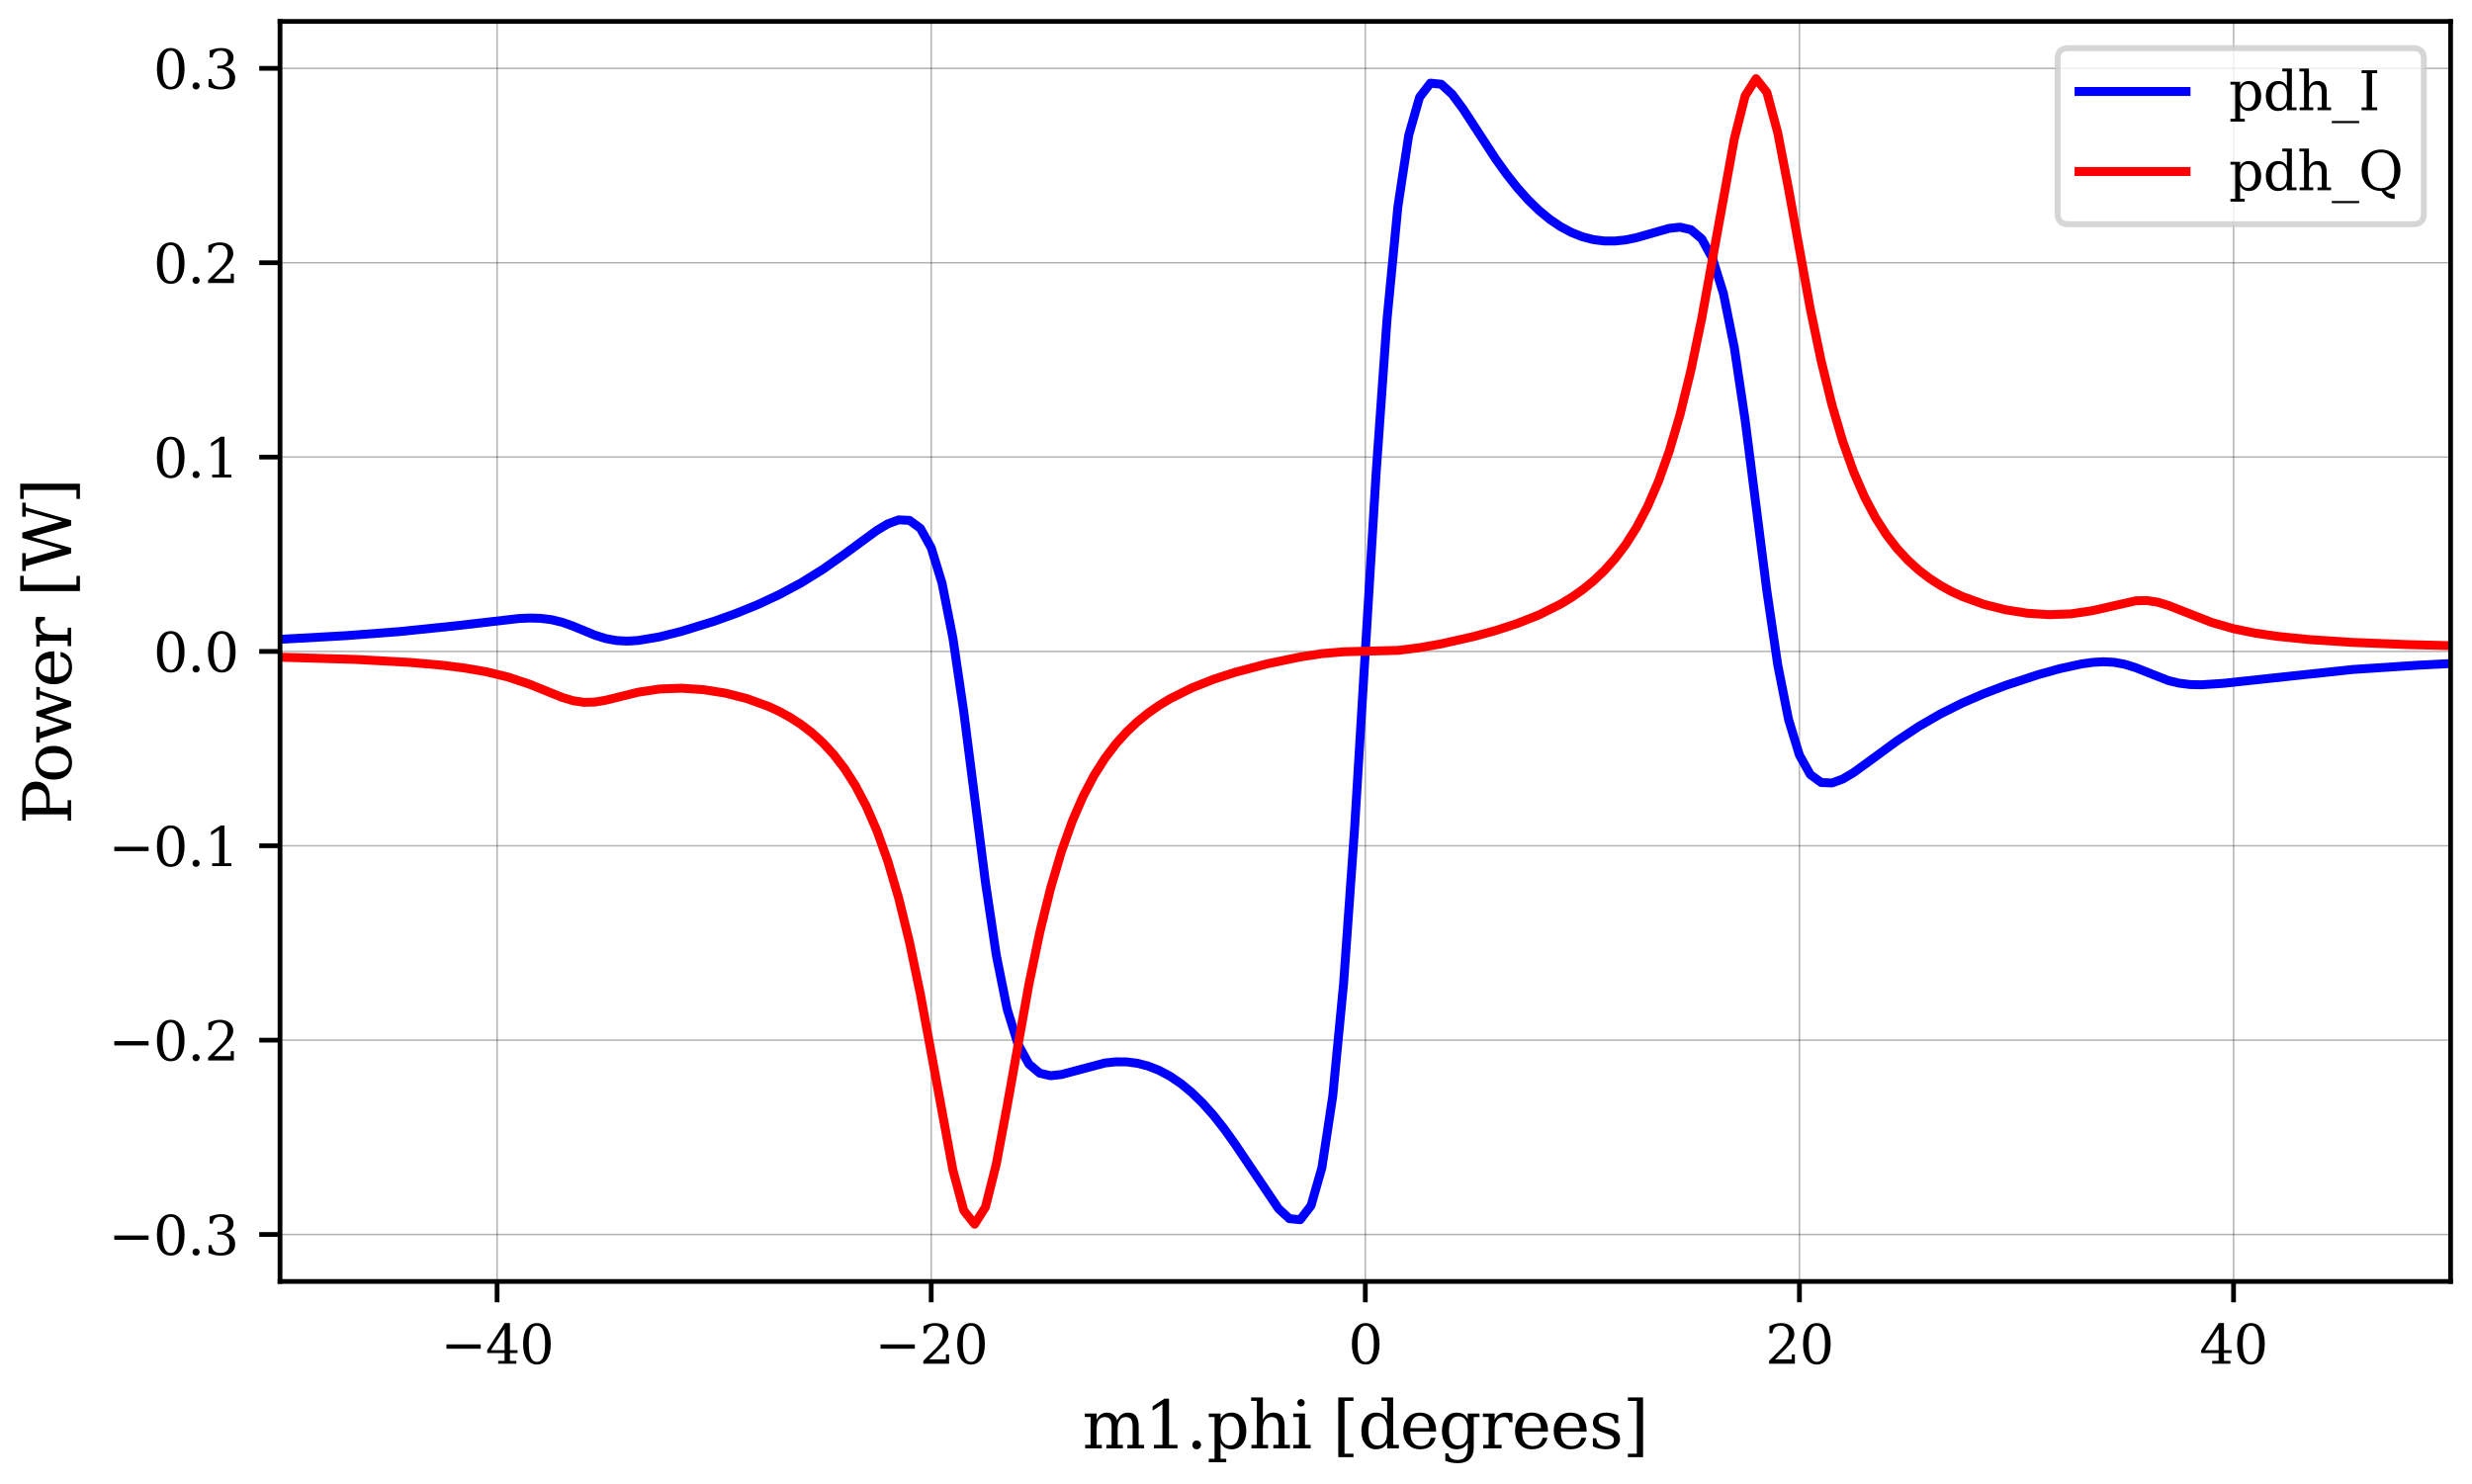 <?xml version="1.0" encoding="utf-8" standalone="no"?>
<!DOCTYPE svg PUBLIC "-//W3C//DTD SVG 1.1//EN"
  "http://www.w3.org/Graphics/SVG/1.1/DTD/svg11.dtd">
<svg xmlns:xlink="http://www.w3.org/1999/xlink" width="415.784pt" height="249.679pt" viewBox="0 0 415.784 249.679" xmlns="http://www.w3.org/2000/svg" version="1.1">
 <defs>
  <style type="text/css">*{stroke-linejoin: round; stroke-linecap: butt}</style>
 </defs>
 <g id="figure_1">
  <g id="patch_1">
   <path d="M 0 249.679 
L 415.784 249.679 
L 415.784 0 
L 0 0 
z
" style="fill: #ffffff"/>
  </g>
  <g id="axes_1">
   <g id="patch_2">
    <path d="M 47.1 215.566 
L 412.184 215.566 
L 412.184 3.6 
L 47.1 3.6 
z
" style="fill: #ffffff"/>
   </g>
   <g id="matplotlib.axis_1">
    <g id="xtick_1">
     <g id="line2d_1">
      <path d="M 83.609 215.566 
L 83.609 3.6 
" clip-path="url(#pac5b0781c0)" style="fill: none; stroke: #000000; stroke-opacity: 0.3; stroke-width: 0.25; stroke-linecap: square"/>
     </g>
     <g id="line2d_2">
      <defs>
       <path id="m7aebea491f" d="M 0 0 
L 0 3.5 
" style="stroke: #000000; stroke-width: 0.8"/>
      </defs>
      <g>
       <use xlink:href="#m7aebea491f" x="83.609" y="215.566" style="stroke: #000000; stroke-width: 0.8"/>
      </g>
     </g>
     <g id="text_1">
      <!-- −40 -->
      <g transform="translate(74.112 229.405) scale(0.09 -0.09)">
       <defs>
        <path id="DejaVuSerif-2212" d="M 678 2259 
L 4684 2259 
L 4684 1753 
L 678 1753 
L 678 2259 
z
" transform="scale(0.016)"/>
        <path id="DejaVuSerif-34" d="M 2234 1581 
L 2234 4063 
L 641 1581 
L 2234 1581 
z
M 3609 0 
L 1484 0 
L 1484 331 
L 2234 331 
L 2234 1247 
L 197 1247 
L 197 1588 
L 2241 4750 
L 2859 4750 
L 2859 1581 
L 3750 1581 
L 3750 1247 
L 2859 1247 
L 2859 331 
L 3609 331 
L 3609 0 
z
" transform="scale(0.016)"/>
        <path id="DejaVuSerif-30" d="M 2034 219 
Q 2513 219 2750 744 
Q 2988 1269 2988 2328 
Q 2988 3391 2750 3916 
Q 2513 4441 2034 4441 
Q 1556 4441 1318 3916 
Q 1081 3391 1081 2328 
Q 1081 1269 1318 744 
Q 1556 219 2034 219 
z
M 2034 -91 
Q 1275 -91 848 546 
Q 422 1184 422 2328 
Q 422 3475 848 4112 
Q 1275 4750 2034 4750 
Q 2797 4750 3222 4112 
Q 3647 3475 3647 2328 
Q 3647 1184 3222 546 
Q 2797 -91 2034 -91 
z
" transform="scale(0.016)"/>
       </defs>
       <use xlink:href="#DejaVuSerif-2212"/>
       <use xlink:href="#DejaVuSerif-34" x="83.789"/>
       <use xlink:href="#DejaVuSerif-30" x="147.412"/>
      </g>
     </g>
    </g>
    <g id="xtick_2">
     <g id="line2d_3">
      <path d="M 156.626 215.566 
L 156.626 3.6 
" clip-path="url(#pac5b0781c0)" style="fill: none; stroke: #000000; stroke-opacity: 0.3; stroke-width: 0.25; stroke-linecap: square"/>
     </g>
     <g id="line2d_4">
      <g>
       <use xlink:href="#m7aebea491f" x="156.626" y="215.566" style="stroke: #000000; stroke-width: 0.8"/>
      </g>
     </g>
     <g id="text_2">
      <!-- −20 -->
      <g transform="translate(147.128 229.405) scale(0.09 -0.09)">
       <defs>
        <path id="DejaVuSerif-32" d="M 819 3553 
L 469 3553 
L 469 4384 
Q 803 4563 1142 4656 
Q 1481 4750 1806 4750 
Q 2534 4750 2956 4397 
Q 3378 4044 3378 3438 
Q 3378 2753 2422 1800 
Q 2347 1728 2309 1691 
L 1131 513 
L 3078 513 
L 3078 1088 
L 3444 1088 
L 3444 0 
L 434 0 
L 434 341 
L 1850 1753 
Q 2319 2222 2519 2614 
Q 2719 3006 2719 3438 
Q 2719 3909 2473 4175 
Q 2228 4441 1797 4441 
Q 1350 4441 1106 4219 
Q 863 3997 819 3553 
z
" transform="scale(0.016)"/>
       </defs>
       <use xlink:href="#DejaVuSerif-2212"/>
       <use xlink:href="#DejaVuSerif-32" x="83.789"/>
       <use xlink:href="#DejaVuSerif-30" x="147.412"/>
      </g>
     </g>
    </g>
    <g id="xtick_3">
     <g id="line2d_5">
      <path d="M 229.642 215.566 
L 229.642 3.6 
" clip-path="url(#pac5b0781c0)" style="fill: none; stroke: #000000; stroke-opacity: 0.3; stroke-width: 0.25; stroke-linecap: square"/>
     </g>
     <g id="line2d_6">
      <g>
       <use xlink:href="#m7aebea491f" x="229.642" y="215.566" style="stroke: #000000; stroke-width: 0.8"/>
      </g>
     </g>
     <g id="text_3">
      <!-- 0 -->
      <g transform="translate(226.779 229.405) scale(0.09 -0.09)">
       <use xlink:href="#DejaVuSerif-30"/>
      </g>
     </g>
    </g>
    <g id="xtick_4">
     <g id="line2d_7">
      <path d="M 302.659 215.566 
L 302.659 3.6 
" clip-path="url(#pac5b0781c0)" style="fill: none; stroke: #000000; stroke-opacity: 0.3; stroke-width: 0.25; stroke-linecap: square"/>
     </g>
     <g id="line2d_8">
      <g>
       <use xlink:href="#m7aebea491f" x="302.659" y="215.566" style="stroke: #000000; stroke-width: 0.8"/>
      </g>
     </g>
     <g id="text_4">
      <!-- 20 -->
      <g transform="translate(296.933 229.405) scale(0.09 -0.09)">
       <use xlink:href="#DejaVuSerif-32"/>
       <use xlink:href="#DejaVuSerif-30" x="63.623"/>
      </g>
     </g>
    </g>
    <g id="xtick_5">
     <g id="line2d_9">
      <path d="M 375.676 215.566 
L 375.676 3.6 
" clip-path="url(#pac5b0781c0)" style="fill: none; stroke: #000000; stroke-opacity: 0.3; stroke-width: 0.25; stroke-linecap: square"/>
     </g>
     <g id="line2d_10">
      <g>
       <use xlink:href="#m7aebea491f" x="375.676" y="215.566" style="stroke: #000000; stroke-width: 0.8"/>
      </g>
     </g>
     <g id="text_5">
      <!-- 40 -->
      <g transform="translate(369.95 229.405) scale(0.09 -0.09)">
       <use xlink:href="#DejaVuSerif-34"/>
       <use xlink:href="#DejaVuSerif-30" x="63.623"/>
      </g>
     </g>
    </g>
    <g id="text_6">
     <!-- m1.phi [degrees] -->
     <g transform="translate(182.059 243.635) scale(0.11 -0.11)">
      <defs>
       <path id="DejaVuSerif-6d" d="M 3316 2675 
Q 3481 3041 3739 3227 
Q 3997 3413 4341 3413 
Q 4863 3413 5119 3089 
Q 5375 2766 5375 2113 
L 5375 331 
L 5894 331 
L 5894 0 
L 4300 0 
L 4300 331 
L 4800 331 
L 4800 2047 
Q 4800 2556 4650 2772 
Q 4500 2988 4153 2988 
Q 3769 2988 3567 2697 
Q 3366 2406 3366 1850 
L 3366 331 
L 3866 331 
L 3866 0 
L 2291 0 
L 2291 331 
L 2791 331 
L 2791 2069 
Q 2791 2566 2641 2777 
Q 2491 2988 2144 2988 
Q 1759 2988 1557 2697 
Q 1356 2406 1356 1850 
L 1356 331 
L 1856 331 
L 1856 0 
L 263 0 
L 263 331 
L 781 331 
L 781 2994 
L 231 2994 
L 231 3322 
L 1356 3322 
L 1356 2731 
Q 1516 3063 1762 3238 
Q 2009 3413 2322 3413 
Q 2709 3413 2968 3220 
Q 3228 3028 3316 2675 
z
" transform="scale(0.016)"/>
       <path id="DejaVuSerif-31" d="M 909 0 
L 909 331 
L 1722 331 
L 1722 4213 
L 781 3603 
L 781 4013 
L 1919 4750 
L 2350 4750 
L 2350 331 
L 3163 331 
L 3163 0 
L 909 0 
z
" transform="scale(0.016)"/>
       <path id="DejaVuSerif-2e" d="M 603 325 
Q 603 500 722 622 
Q 841 744 1019 744 
Q 1191 744 1312 622 
Q 1434 500 1434 325 
Q 1434 153 1312 31 
Q 1191 -91 1019 -91 
Q 841 -91 722 29 
Q 603 150 603 325 
z
" transform="scale(0.016)"/>
       <path id="DejaVuSerif-70" d="M 1313 1825 
L 1313 1497 
Q 1313 897 1542 583 
Q 1772 269 2209 269 
Q 2650 269 2876 622 
Q 3103 975 3103 1663 
Q 3103 2353 2876 2703 
Q 2650 3053 2209 3053 
Q 1772 3053 1542 2737 
Q 1313 2422 1313 1825 
z
M 738 2988 
L 184 2988 
L 184 3322 
L 1313 3322 
L 1313 2803 
Q 1481 3116 1742 3264 
Q 2003 3413 2388 3413 
Q 3000 3413 3387 2928 
Q 3775 2444 3775 1663 
Q 3775 881 3387 395 
Q 3000 -91 2388 -91 
Q 2003 -91 1742 57 
Q 1481 206 1313 519 
L 1313 -997 
L 1856 -997 
L 1856 -1331 
L 184 -1331 
L 184 -997 
L 738 -997 
L 738 2988 
z
" transform="scale(0.016)"/>
       <path id="DejaVuSerif-68" d="M 263 0 
L 263 331 
L 781 331 
L 781 4531 
L 231 4531 
L 231 4863 
L 1356 4863 
L 1356 2731 
Q 1516 3069 1770 3241 
Q 2025 3413 2363 3413 
Q 2913 3413 3172 3097 
Q 3431 2781 3431 2113 
L 3431 331 
L 3944 331 
L 3944 0 
L 2356 0 
L 2356 331 
L 2853 331 
L 2853 1931 
Q 2853 2541 2704 2764 
Q 2556 2988 2175 2988 
Q 1775 2988 1565 2697 
Q 1356 2406 1356 1850 
L 1356 331 
L 1856 331 
L 1856 0 
L 263 0 
z
" transform="scale(0.016)"/>
       <path id="DejaVuSerif-69" d="M 622 4353 
Q 622 4497 726 4603 
Q 831 4709 978 4709 
Q 1122 4709 1226 4603 
Q 1331 4497 1331 4353 
Q 1331 4206 1228 4103 
Q 1125 4000 978 4000 
Q 831 4000 726 4103 
Q 622 4206 622 4353 
z
M 1356 331 
L 1900 331 
L 1900 0 
L 231 0 
L 231 331 
L 781 331 
L 781 2988 
L 231 2988 
L 231 3322 
L 1356 3322 
L 1356 331 
z
" transform="scale(0.016)"/>
       <path id="DejaVuSerif-20" transform="scale(0.016)"/>
       <path id="DejaVuSerif-5b" d="M 550 4863 
L 2003 4863 
L 2003 4531 
L 1147 4531 
L 1147 -513 
L 2003 -513 
L 2003 -844 
L 550 -844 
L 550 4863 
z
" transform="scale(0.016)"/>
       <path id="DejaVuSerif-64" d="M 3359 331 
L 3909 331 
L 3909 0 
L 2784 0 
L 2784 519 
Q 2616 206 2355 57 
Q 2094 -91 1709 -91 
Q 1097 -91 708 395 
Q 319 881 319 1663 
Q 319 2444 706 2928 
Q 1094 3413 1709 3413 
Q 2094 3413 2355 3264 
Q 2616 3116 2784 2803 
L 2784 4531 
L 2241 4531 
L 2241 4863 
L 3359 4863 
L 3359 331 
z
M 2784 1497 
L 2784 1825 
Q 2784 2422 2554 2737 
Q 2325 3053 1888 3053 
Q 1444 3053 1217 2703 
Q 991 2353 991 1663 
Q 991 975 1217 622 
Q 1444 269 1888 269 
Q 2325 269 2554 583 
Q 2784 897 2784 1497 
z
" transform="scale(0.016)"/>
       <path id="DejaVuSerif-65" d="M 3469 1600 
L 991 1600 
L 991 1575 
Q 991 903 1244 561 
Q 1497 219 1991 219 
Q 2369 219 2611 417 
Q 2853 616 2950 1006 
L 3413 1006 
Q 3275 459 2904 184 
Q 2534 -91 1931 -91 
Q 1203 -91 761 389 
Q 319 869 319 1663 
Q 319 2450 753 2931 
Q 1188 3413 1894 3413 
Q 2647 3413 3050 2948 
Q 3453 2484 3469 1600 
z
M 2791 1931 
Q 2772 2513 2545 2808 
Q 2319 3103 1894 3103 
Q 1497 3103 1269 2806 
Q 1041 2509 991 1931 
L 2791 1931 
z
" transform="scale(0.016)"/>
       <path id="DejaVuSerif-67" d="M 3359 2988 
L 3359 72 
Q 3359 -644 2965 -1033 
Q 2572 -1422 1844 -1422 
Q 1516 -1422 1216 -1362 
Q 916 -1303 641 -1184 
L 641 -488 
L 941 -488 
Q 997 -813 1206 -963 
Q 1416 -1113 1806 -1113 
Q 2313 -1113 2548 -827 
Q 2784 -541 2784 72 
L 2784 519 
Q 2616 206 2355 57 
Q 2094 -91 1709 -91 
Q 1097 -91 708 395 
Q 319 881 319 1663 
Q 319 2444 706 2928 
Q 1094 3413 1709 3413 
Q 2094 3413 2355 3264 
Q 2616 3116 2784 2803 
L 2784 3322 
L 3909 3322 
L 3909 2988 
L 3359 2988 
z
M 2784 1825 
Q 2784 2422 2554 2737 
Q 2325 3053 1888 3053 
Q 1444 3053 1217 2703 
Q 991 2353 991 1663 
Q 991 975 1217 622 
Q 1444 269 1888 269 
Q 2325 269 2554 583 
Q 2784 897 2784 1497 
L 2784 1825 
z
" transform="scale(0.016)"/>
       <path id="DejaVuSerif-72" d="M 3059 3328 
L 3059 2497 
L 2728 2497 
Q 2713 2744 2591 2866 
Q 2469 2988 2234 2988 
Q 1809 2988 1582 2694 
Q 1356 2400 1356 1850 
L 1356 331 
L 2022 331 
L 2022 0 
L 263 0 
L 263 331 
L 781 331 
L 781 2994 
L 231 2994 
L 231 3322 
L 1356 3322 
L 1356 2731 
Q 1525 3078 1790 3245 
Q 2056 3413 2438 3413 
Q 2578 3413 2733 3391 
Q 2888 3369 3059 3328 
z
" transform="scale(0.016)"/>
       <path id="DejaVuSerif-73" d="M 359 184 
L 359 959 
L 691 959 
Q 703 588 923 403 
Q 1144 219 1575 219 
Q 1963 219 2166 364 
Q 2369 509 2369 788 
Q 2369 1006 2220 1140 
Q 2072 1275 1594 1428 
L 1178 1569 
Q 750 1706 558 1912 
Q 366 2119 366 2438 
Q 366 2894 700 3153 
Q 1034 3413 1625 3413 
Q 1888 3413 2178 3344 
Q 2469 3275 2778 3144 
L 2778 2419 
L 2447 2419 
Q 2434 2741 2221 2922 
Q 2009 3103 1644 3103 
Q 1281 3103 1095 2975 
Q 909 2847 909 2591 
Q 909 2381 1050 2254 
Q 1191 2128 1613 1997 
L 2069 1856 
Q 2541 1709 2748 1489 
Q 2956 1269 2956 922 
Q 2956 450 2595 179 
Q 2234 -91 1600 -91 
Q 1278 -91 972 -22 
Q 666 47 359 184 
z
" transform="scale(0.016)"/>
       <path id="DejaVuSerif-5d" d="M 1947 4863 
L 1947 -844 
L 494 -844 
L 494 -513 
L 1350 -513 
L 1350 4531 
L 494 4531 
L 494 4863 
L 1947 4863 
z
" transform="scale(0.016)"/>
      </defs>
      <use xlink:href="#DejaVuSerif-6d"/>
      <use xlink:href="#DejaVuSerif-31" x="94.824"/>
      <use xlink:href="#DejaVuSerif-2e" x="158.447"/>
      <use xlink:href="#DejaVuSerif-70" x="190.234"/>
      <use xlink:href="#DejaVuSerif-68" x="254.248"/>
      <use xlink:href="#DejaVuSerif-69" x="318.652"/>
      <use xlink:href="#DejaVuSerif-20" x="350.635"/>
      <use xlink:href="#DejaVuSerif-5b" x="382.422"/>
      <use xlink:href="#DejaVuSerif-64" x="421.436"/>
      <use xlink:href="#DejaVuSerif-65" x="485.449"/>
      <use xlink:href="#DejaVuSerif-67" x="544.629"/>
      <use xlink:href="#DejaVuSerif-72" x="608.643"/>
      <use xlink:href="#DejaVuSerif-65" x="656.445"/>
      <use xlink:href="#DejaVuSerif-65" x="715.625"/>
      <use xlink:href="#DejaVuSerif-73" x="774.805"/>
      <use xlink:href="#DejaVuSerif-5d" x="826.123"/>
     </g>
    </g>
   </g>
   <g id="matplotlib.axis_2">
    <g id="ytick_1">
     <g id="line2d_11">
      <path d="M 47.1 207.665 
L 412.184 207.665 
" clip-path="url(#pac5b0781c0)" style="fill: none; stroke: #000000; stroke-opacity: 0.3; stroke-width: 0.25; stroke-linecap: square"/>
     </g>
     <g id="line2d_12">
      <defs>
       <path id="m59834b9257" d="M 0 0 
L -3.5 0 
" style="stroke: #000000; stroke-width: 0.8"/>
      </defs>
      <g>
       <use xlink:href="#m59834b9257" x="47.1" y="207.665" style="stroke: #000000; stroke-width: 0.8"/>
      </g>
     </g>
     <g id="text_7">
      <!-- −0.3 -->
      <g transform="translate(18.246 211.084) scale(0.09 -0.09)">
       <defs>
        <path id="DejaVuSerif-33" d="M 622 4469 
Q 988 4606 1323 4678 
Q 1659 4750 1953 4750 
Q 2638 4750 3022 4454 
Q 3406 4159 3406 3634 
Q 3406 3213 3140 2930 
Q 2875 2647 2388 2547 
Q 2963 2466 3280 2130 
Q 3597 1794 3597 1259 
Q 3597 606 3158 257 
Q 2719 -91 1894 -91 
Q 1528 -91 1179 -12 
Q 831 66 488 225 
L 488 1131 
L 838 1131 
Q 869 681 1141 450 
Q 1413 219 1906 219 
Q 2384 219 2661 495 
Q 2938 772 2938 1253 
Q 2938 1803 2653 2086 
Q 2369 2369 1819 2369 
L 1522 2369 
L 1522 2688 
L 1678 2688 
Q 2225 2688 2498 2914 
Q 2772 3141 2772 3597 
Q 2772 4006 2547 4223 
Q 2322 4441 1900 4441 
Q 1478 4441 1245 4241 
Q 1013 4041 972 3647 
L 622 3647 
L 622 4469 
z
" transform="scale(0.016)"/>
       </defs>
       <use xlink:href="#DejaVuSerif-2212"/>
       <use xlink:href="#DejaVuSerif-30" x="83.789"/>
       <use xlink:href="#DejaVuSerif-2e" x="147.412"/>
       <use xlink:href="#DejaVuSerif-33" x="179.199"/>
      </g>
     </g>
    </g>
    <g id="ytick_2">
     <g id="line2d_13">
      <path d="M 47.1 174.971 
L 412.184 174.971 
" clip-path="url(#pac5b0781c0)" style="fill: none; stroke: #000000; stroke-opacity: 0.3; stroke-width: 0.25; stroke-linecap: square"/>
     </g>
     <g id="line2d_14">
      <g>
       <use xlink:href="#m59834b9257" x="47.1" y="174.971" style="stroke: #000000; stroke-width: 0.8"/>
      </g>
     </g>
     <g id="text_8">
      <!-- −0.2 -->
      <g transform="translate(18.246 178.39) scale(0.09 -0.09)">
       <use xlink:href="#DejaVuSerif-2212"/>
       <use xlink:href="#DejaVuSerif-30" x="83.789"/>
       <use xlink:href="#DejaVuSerif-2e" x="147.412"/>
       <use xlink:href="#DejaVuSerif-32" x="179.199"/>
      </g>
     </g>
    </g>
    <g id="ytick_3">
     <g id="line2d_15">
      <path d="M 47.1 142.277 
L 412.184 142.277 
" clip-path="url(#pac5b0781c0)" style="fill: none; stroke: #000000; stroke-opacity: 0.3; stroke-width: 0.25; stroke-linecap: square"/>
     </g>
     <g id="line2d_16">
      <g>
       <use xlink:href="#m59834b9257" x="47.1" y="142.277" style="stroke: #000000; stroke-width: 0.8"/>
      </g>
     </g>
     <g id="text_9">
      <!-- −0.1 -->
      <g transform="translate(18.246 145.696) scale(0.09 -0.09)">
       <use xlink:href="#DejaVuSerif-2212"/>
       <use xlink:href="#DejaVuSerif-30" x="83.789"/>
       <use xlink:href="#DejaVuSerif-2e" x="147.412"/>
       <use xlink:href="#DejaVuSerif-31" x="179.199"/>
      </g>
     </g>
    </g>
    <g id="ytick_4">
     <g id="line2d_17">
      <path d="M 47.1 109.583 
L 412.184 109.583 
" clip-path="url(#pac5b0781c0)" style="fill: none; stroke: #000000; stroke-opacity: 0.3; stroke-width: 0.25; stroke-linecap: square"/>
     </g>
     <g id="line2d_18">
      <g>
       <use xlink:href="#m59834b9257" x="47.1" y="109.583" style="stroke: #000000; stroke-width: 0.8"/>
      </g>
     </g>
     <g id="text_10">
      <!-- 0.0 -->
      <g transform="translate(25.788 113.002) scale(0.09 -0.09)">
       <use xlink:href="#DejaVuSerif-30"/>
       <use xlink:href="#DejaVuSerif-2e" x="63.623"/>
       <use xlink:href="#DejaVuSerif-30" x="95.41"/>
      </g>
     </g>
    </g>
    <g id="ytick_5">
     <g id="line2d_19">
      <path d="M 47.1 76.889 
L 412.184 76.889 
" clip-path="url(#pac5b0781c0)" style="fill: none; stroke: #000000; stroke-opacity: 0.3; stroke-width: 0.25; stroke-linecap: square"/>
     </g>
     <g id="line2d_20">
      <g>
       <use xlink:href="#m59834b9257" x="47.1" y="76.889" style="stroke: #000000; stroke-width: 0.8"/>
      </g>
     </g>
     <g id="text_11">
      <!-- 0.1 -->
      <g transform="translate(25.788 80.308) scale(0.09 -0.09)">
       <use xlink:href="#DejaVuSerif-30"/>
       <use xlink:href="#DejaVuSerif-2e" x="63.623"/>
       <use xlink:href="#DejaVuSerif-31" x="95.41"/>
      </g>
     </g>
    </g>
    <g id="ytick_6">
     <g id="line2d_21">
      <path d="M 47.1 44.195 
L 412.184 44.195 
" clip-path="url(#pac5b0781c0)" style="fill: none; stroke: #000000; stroke-opacity: 0.3; stroke-width: 0.25; stroke-linecap: square"/>
     </g>
     <g id="line2d_22">
      <g>
       <use xlink:href="#m59834b9257" x="47.1" y="44.195" style="stroke: #000000; stroke-width: 0.8"/>
      </g>
     </g>
     <g id="text_12">
      <!-- 0.2 -->
      <g transform="translate(25.788 47.614) scale(0.09 -0.09)">
       <use xlink:href="#DejaVuSerif-30"/>
       <use xlink:href="#DejaVuSerif-2e" x="63.623"/>
       <use xlink:href="#DejaVuSerif-32" x="95.41"/>
      </g>
     </g>
    </g>
    <g id="ytick_7">
     <g id="line2d_23">
      <path d="M 47.1 11.501 
L 412.184 11.501 
" clip-path="url(#pac5b0781c0)" style="fill: none; stroke: #000000; stroke-opacity: 0.3; stroke-width: 0.25; stroke-linecap: square"/>
     </g>
     <g id="line2d_24">
      <g>
       <use xlink:href="#m59834b9257" x="47.1" y="11.501" style="stroke: #000000; stroke-width: 0.8"/>
      </g>
     </g>
     <g id="text_13">
      <!-- 0.3 -->
      <g transform="translate(25.788 14.92) scale(0.09 -0.09)">
       <use xlink:href="#DejaVuSerif-30"/>
       <use xlink:href="#DejaVuSerif-2e" x="63.623"/>
       <use xlink:href="#DejaVuSerif-33" x="95.41"/>
      </g>
     </g>
    </g>
    <g id="text_14">
     <!-- Power [W] -->
     <g transform="translate(11.958 138.659) rotate(-90) scale(0.11 -0.11)">
      <defs>
       <path id="DejaVuSerif-50" d="M 1581 2375 
L 2406 2375 
Q 2872 2375 3115 2626 
Q 3359 2878 3359 3353 
Q 3359 3831 3115 4081 
Q 2872 4331 2406 4331 
L 1581 4331 
L 1581 2375 
z
M 353 0 
L 353 331 
L 947 331 
L 947 4331 
L 353 4331 
L 353 4666 
L 2559 4666 
Q 3259 4666 3668 4311 
Q 4078 3956 4078 3353 
Q 4078 2753 3668 2397 
Q 3259 2041 2559 2041 
L 1581 2041 
L 1581 331 
L 2303 331 
L 2303 0 
L 353 0 
z
" transform="scale(0.016)"/>
       <path id="DejaVuSerif-6f" d="M 1925 219 
Q 2388 219 2623 584 
Q 2859 950 2859 1663 
Q 2859 2375 2623 2739 
Q 2388 3103 1925 3103 
Q 1463 3103 1227 2739 
Q 991 2375 991 1663 
Q 991 950 1228 584 
Q 1466 219 1925 219 
z
M 1925 -91 
Q 1200 -91 759 389 
Q 319 869 319 1663 
Q 319 2456 758 2934 
Q 1197 3413 1925 3413 
Q 2653 3413 3092 2934 
Q 3531 2456 3531 1663 
Q 3531 869 3092 389 
Q 2653 -91 1925 -91 
z
" transform="scale(0.016)"/>
       <path id="DejaVuSerif-77" d="M 3072 3322 
L 3922 728 
L 4672 2988 
L 4191 2988 
L 4191 3322 
L 5394 3322 
L 5394 2988 
L 5025 2988 
L 4038 0 
L 3559 0 
L 2741 2484 
L 1919 0 
L 1459 0 
L 475 2988 
L 103 2988 
L 103 3322 
L 1606 3322 
L 1606 2988 
L 1069 2988 
L 1813 728 
L 2669 3322 
L 3072 3322 
z
" transform="scale(0.016)"/>
       <path id="DejaVuSerif-57" d="M 4878 0 
L 4366 0 
L 3297 3794 
L 2228 0 
L 1716 0 
L 494 4331 
L 31 4331 
L 31 4666 
L 1734 4666 
L 1734 4331 
L 1153 4331 
L 2125 884 
L 3188 4666 
L 3694 4666 
L 4775 844 
L 5753 4331 
L 5216 4331 
L 5216 4666 
L 6559 4666 
L 6559 4331 
L 6100 4331 
L 4878 0 
z
" transform="scale(0.016)"/>
      </defs>
      <use xlink:href="#DejaVuSerif-50"/>
      <use xlink:href="#DejaVuSerif-6f" x="63.285"/>
      <use xlink:href="#DejaVuSerif-77" x="123.49"/>
      <use xlink:href="#DejaVuSerif-65" x="209.086"/>
      <use xlink:href="#DejaVuSerif-72" x="268.266"/>
      <use xlink:href="#DejaVuSerif-20" x="316.068"/>
      <use xlink:href="#DejaVuSerif-5b" x="347.855"/>
      <use xlink:href="#DejaVuSerif-57" x="386.869"/>
      <use xlink:href="#DejaVuSerif-5d" x="489.652"/>
     </g>
    </g>
   </g>
   <g id="line2d_25">
    <path d="M 47.1 107.545 
L 58.053 106.939 
L 67.18 106.247 
L 76.307 105.31 
L 87.26 104.05 
L 89.085 103.97 
L 90.911 104.016 
L 92.736 104.24 
L 94.561 104.68 
L 96.387 105.327 
L 100.038 106.839 
L 101.863 107.417 
L 103.688 107.753 
L 105.514 107.847 
L 107.339 107.739 
L 110.99 107.121 
L 114.641 106.2 
L 120.117 104.508 
L 123.768 103.199 
L 127.419 101.717 
L 131.07 100.019 
L 134.721 98.059 
L 138.371 95.795 
L 142.022 93.231 
L 147.499 89.213 
L 149.324 88.124 
L 151.149 87.452 
L 152.975 87.535 
L 154.8 88.875 
L 156.626 92.145 
L 158.451 98.112 
L 160.276 107.346 
L 162.102 119.745 
L 165.753 148.445 
L 167.578 160.688 
L 169.404 169.769 
L 171.229 175.664 
L 173.054 178.991 
L 174.88 180.529 
L 176.705 180.951 
L 178.531 180.754 
L 185.832 178.817 
L 187.658 178.62 
L 189.483 178.63 
L 191.309 178.865 
L 193.134 179.338 
L 194.959 180.058 
L 196.785 181.032 
L 198.61 182.268 
L 200.436 183.771 
L 202.261 185.546 
L 204.086 187.593 
L 205.912 189.905 
L 207.737 192.459 
L 215.039 203.317 
L 216.864 204.996 
L 218.69 205.179 
L 220.515 202.801 
L 222.341 196.42 
L 224.166 184.387 
L 225.992 165.428 
L 227.817 139.682 
L 231.468 79.484 
L 233.293 53.738 
L 235.119 34.779 
L 236.944 22.746 
L 238.769 16.365 
L 240.595 13.987 
L 242.42 14.17 
L 244.246 15.849 
L 246.071 18.312 
L 251.547 26.707 
L 253.373 29.261 
L 255.198 31.573 
L 257.024 33.62 
L 258.849 35.395 
L 260.674 36.898 
L 262.5 38.134 
L 264.325 39.108 
L 266.151 39.828 
L 267.976 40.301 
L 269.802 40.537 
L 271.627 40.546 
L 273.452 40.349 
L 275.278 39.971 
L 280.754 38.412 
L 282.579 38.215 
L 284.405 38.637 
L 286.23 40.175 
L 288.056 43.502 
L 289.881 49.397 
L 291.707 58.478 
L 293.532 70.721 
L 297.183 99.421 
L 299.008 111.82 
L 300.834 121.054 
L 302.659 127.021 
L 304.485 130.291 
L 306.31 131.631 
L 308.135 131.714 
L 309.961 131.042 
L 311.786 129.953 
L 315.437 127.296 
L 319.088 124.619 
L 322.739 122.2 
L 326.39 120.091 
L 330.04 118.268 
L 333.691 116.684 
L 337.342 115.293 
L 342.818 113.494 
L 346.469 112.479 
L 350.12 111.683 
L 351.945 111.427 
L 353.771 111.319 
L 355.596 111.413 
L 357.422 111.749 
L 359.247 112.327 
L 364.723 114.486 
L 366.549 114.926 
L 368.374 115.15 
L 370.2 115.196 
L 373.85 114.958 
L 395.755 112.617 
L 406.708 111.899 
L 412.184 111.621 
L 412.184 111.621 
" clip-path="url(#pac5b0781c0)" style="fill: none; stroke: #0000ff; stroke-width: 1.5; stroke-linecap: square"/>
   </g>
   <g id="line2d_26">
    <path d="M 47.1 110.552 
L 59.878 110.932 
L 69.005 111.432 
L 74.482 111.915 
L 78.133 112.373 
L 81.783 113.003 
L 85.434 113.886 
L 89.085 115.104 
L 94.561 117.32 
L 96.387 117.872 
L 98.212 118.147 
L 100.038 118.103 
L 101.863 117.795 
L 107.339 116.443 
L 110.99 115.897 
L 114.641 115.77 
L 118.292 116.01 
L 121.943 116.584 
L 125.593 117.504 
L 129.244 118.829 
L 131.07 119.678 
L 132.895 120.679 
L 134.721 121.86 
L 136.546 123.256 
L 138.371 124.913 
L 140.197 126.889 
L 142.022 129.257 
L 143.848 132.109 
L 145.673 135.561 
L 147.499 139.755 
L 149.324 144.857 
L 151.149 151.046 
L 152.975 158.481 
L 154.8 167.216 
L 160.276 196.848 
L 162.102 203.626 
L 163.927 205.931 
L 165.753 203.05 
L 167.578 195.807 
L 169.404 186.025 
L 173.054 165.623 
L 174.88 156.865 
L 176.705 149.429 
L 178.531 143.243 
L 180.356 138.14 
L 182.181 133.936 
L 184.007 130.463 
L 185.832 127.579 
L 187.658 125.168 
L 189.483 123.137 
L 191.309 121.413 
L 193.134 119.937 
L 194.959 118.664 
L 196.785 117.557 
L 200.436 115.729 
L 204.086 114.279 
L 207.737 113.093 
L 213.214 111.651 
L 218.69 110.513 
L 222.341 109.953 
L 225.992 109.642 
L 235.119 109.405 
L 238.769 108.958 
L 242.42 108.307 
L 247.897 107.071 
L 251.547 106.073 
L 255.198 104.887 
L 258.849 103.437 
L 262.5 101.609 
L 264.325 100.502 
L 266.151 99.229 
L 267.976 97.753 
L 269.802 96.029 
L 271.627 93.998 
L 273.452 91.587 
L 275.278 88.703 
L 277.103 85.23 
L 278.929 81.026 
L 280.754 75.923 
L 282.579 69.737 
L 284.405 62.302 
L 286.23 53.543 
L 291.707 23.359 
L 293.532 16.116 
L 295.357 13.235 
L 297.183 15.54 
L 299.008 22.318 
L 300.834 31.791 
L 304.485 51.95 
L 306.31 60.685 
L 308.135 68.12 
L 309.961 74.309 
L 311.786 79.411 
L 313.612 83.605 
L 315.437 87.057 
L 317.262 89.909 
L 319.088 92.277 
L 320.913 94.253 
L 322.739 95.91 
L 324.564 97.306 
L 326.39 98.487 
L 328.215 99.488 
L 330.04 100.337 
L 333.691 101.662 
L 337.342 102.582 
L 340.993 103.156 
L 344.644 103.396 
L 348.295 103.269 
L 351.945 102.723 
L 359.247 101.063 
L 361.072 101.019 
L 362.898 101.294 
L 364.723 101.846 
L 372.025 104.716 
L 375.676 105.759 
L 379.327 106.504 
L 382.978 107.039 
L 388.454 107.593 
L 395.755 108.066 
L 404.883 108.43 
L 412.184 108.614 
L 412.184 108.614 
" clip-path="url(#pac5b0781c0)" style="fill: none; stroke: #ff0000; stroke-width: 1.5; stroke-linecap: square"/>
   </g>
   <g id="patch_3">
    <path d="M 47.1 215.566 
L 47.1 3.6 
" style="fill: none; stroke: #000000; stroke-width: 0.8; stroke-linejoin: miter; stroke-linecap: square"/>
   </g>
   <g id="patch_4">
    <path d="M 412.184 215.566 
L 412.184 3.6 
" style="fill: none; stroke: #000000; stroke-width: 0.8; stroke-linejoin: miter; stroke-linecap: square"/>
   </g>
   <g id="patch_5">
    <path d="M 47.1 215.566 
L 412.184 215.566 
" style="fill: none; stroke: #000000; stroke-width: 0.8; stroke-linejoin: miter; stroke-linecap: square"/>
   </g>
   <g id="patch_6">
    <path d="M 47.1 3.6 
L 412.184 3.6 
" style="fill: none; stroke: #000000; stroke-width: 0.8; stroke-linejoin: miter; stroke-linecap: square"/>
   </g>
   <g id="legend_1">
    <g id="patch_7">
     <path d="M 347.886 37.721 
L 405.884 37.721 
Q 407.684 37.721 407.684 35.921 
L 407.684 9.9 
Q 407.684 8.1 405.884 8.1 
L 347.886 8.1 
Q 346.086 8.1 346.086 9.9 
L 346.086 35.921 
Q 346.086 37.721 347.886 37.721 
z
" style="fill: #ffffff; opacity: 0.8; stroke: #cccccc; stroke-linejoin: miter"/>
    </g>
    <g id="line2d_27">
     <path d="M 349.686 15.389 
L 358.686 15.389 
L 367.686 15.389 
" style="fill: none; stroke: #0000ff; stroke-width: 1.5; stroke-linecap: square"/>
    </g>
    <g id="text_15">
     <!-- pdh_I -->
     <g transform="translate(374.886 18.539) scale(0.09 -0.09)">
      <defs>
       <path id="DejaVuSerif-5f" d="M 3200 -1259 
L 3200 -1509 
L 0 -1509 
L 0 -1259 
L 3200 -1259 
z
" transform="scale(0.016)"/>
       <path id="DejaVuSerif-49" d="M 1581 331 
L 2175 331 
L 2175 0 
L 353 0 
L 353 331 
L 947 331 
L 947 4331 
L 353 4331 
L 353 4666 
L 2175 4666 
L 2175 4331 
L 1581 4331 
L 1581 331 
z
" transform="scale(0.016)"/>
      </defs>
      <use xlink:href="#DejaVuSerif-70"/>
      <use xlink:href="#DejaVuSerif-64" x="64.014"/>
      <use xlink:href="#DejaVuSerif-68" x="128.027"/>
      <use xlink:href="#DejaVuSerif-5f" x="192.432"/>
      <use xlink:href="#DejaVuSerif-49" x="242.432"/>
     </g>
    </g>
    <g id="line2d_28">
     <path d="M 349.686 28.849 
L 358.686 28.849 
L 367.686 28.849 
" style="fill: none; stroke: #ff0000; stroke-width: 1.5; stroke-linecap: square"/>
    </g>
    <g id="text_16">
     <!-- pdh_Q -->
     <g transform="translate(374.886 31.999) scale(0.09 -0.09)">
      <defs>
       <path id="DejaVuSerif-51" d="M 2700 -91 
Q 1628 -91 993 567 
Q 359 1225 359 2328 
Q 359 2894 529 3339 
Q 700 3784 1050 4134 
Q 1356 4441 1750 4595 
Q 2144 4750 2625 4750 
Q 3641 4750 4266 4084 
Q 4891 3419 4891 2328 
Q 4891 1403 4422 773 
Q 3953 144 3128 -38 
Q 3297 -247 3539 -347 
Q 3781 -447 4122 -447 
L 4219 -447 
L 4219 -1025 
Q 3691 -1000 3314 -767 
Q 2938 -534 2700 -91 
z
M 2625 244 
Q 3391 244 3781 770 
Q 4172 1297 4172 2328 
Q 4172 3363 3781 3889 
Q 3391 4416 2625 4416 
Q 1856 4416 1465 3889 
Q 1075 3363 1075 2328 
Q 1075 1297 1465 770 
Q 1856 244 2625 244 
z
" transform="scale(0.016)"/>
      </defs>
      <use xlink:href="#DejaVuSerif-70"/>
      <use xlink:href="#DejaVuSerif-64" x="64.014"/>
      <use xlink:href="#DejaVuSerif-68" x="128.027"/>
      <use xlink:href="#DejaVuSerif-5f" x="192.432"/>
      <use xlink:href="#DejaVuSerif-51" x="242.432"/>
     </g>
    </g>
   </g>
  </g>
 </g>
 <defs>
  <clipPath id="pac5b0781c0">
   <rect x="47.1" y="3.6" width="365.084" height="211.966"/>
  </clipPath>
 </defs>
</svg>
